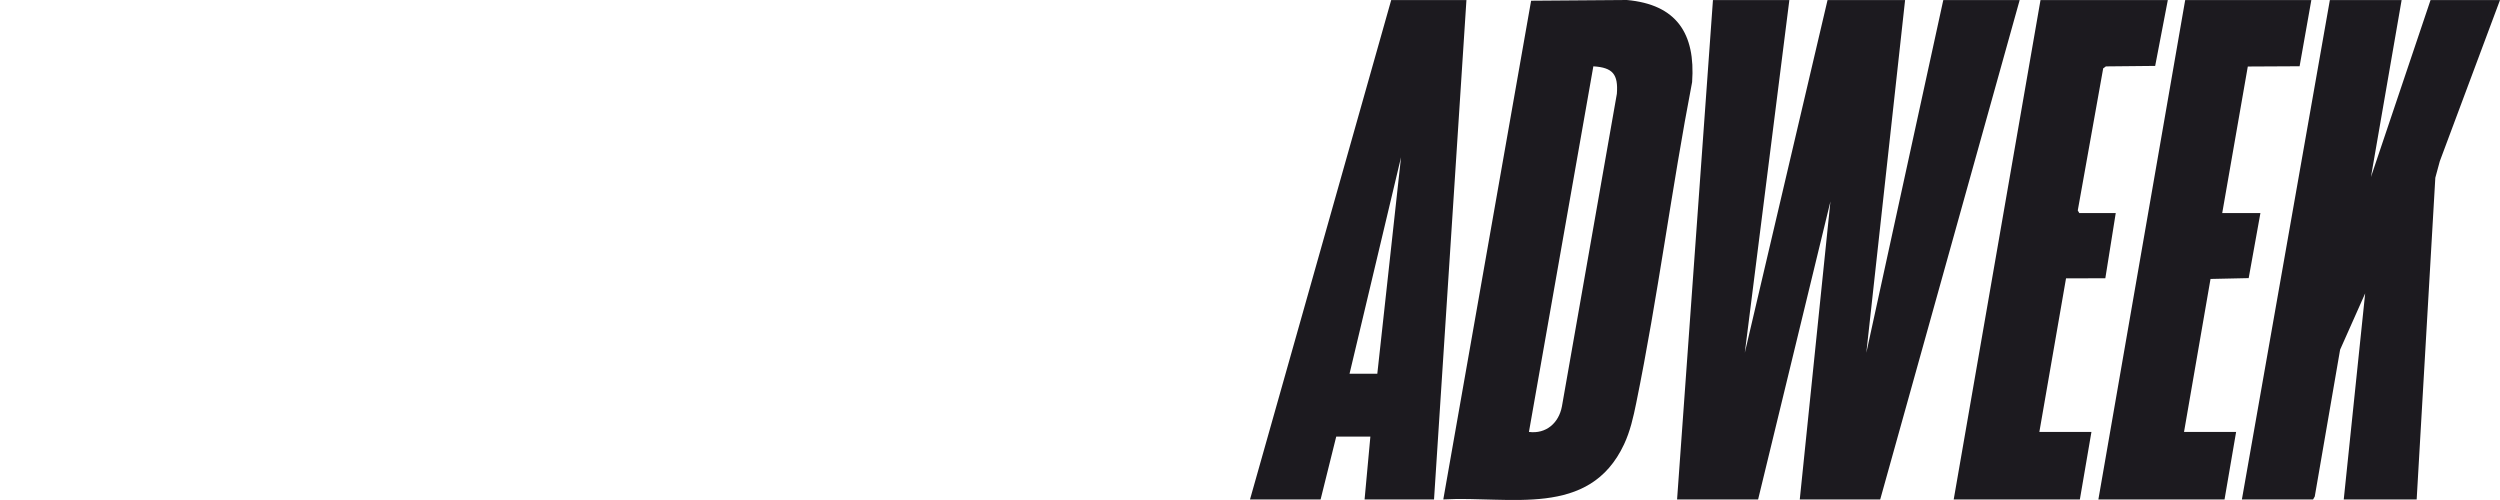 <?xml version="1.0" encoding="utf-8"?>
<svg xmlns="http://www.w3.org/2000/svg" width="240" height="48" viewBox="0 0 240 48" fill="none">
<g clip-path="url(#clip0_2455_9697)">
<path d="M171.778 0.005L167.5 33.867L175.444 0.005H182.889L179.167 33.867L186.556 0.005H193.889L180.5 47.947H172.778L175.722 19.337L168.778 47.947H161L164.444 0.005H171.778Z" fill="#1C1A1F"/>
<path d="M138.556 47.946L146.987 0.069L156.171 0C160.947 0.428 162.778 3.215 162.443 7.882C160.472 18.106 159.16 28.492 157.077 38.692C156.799 40.052 156.499 41.398 155.908 42.657C152.572 49.779 144.926 47.591 138.556 47.945V47.946ZM146.778 41.465C148.436 41.681 149.653 40.595 149.946 39.008L155.22 8.999C155.356 7.145 154.843 6.482 152.961 6.368L146.778 41.466V41.465Z" fill="#1C1A1F"/>
<path d="M230.556 0.005L227.611 16.992L233.333 0.005H240L234.22 15.48L233.791 17.061L232 47.947H225L227.056 28.165L224.65 33.57L222.217 47.663L222.056 47.947H215.222L223.667 0.005H230.556Z" fill="#1C1A1F"/>
<path d="M140.778 0.005L137.667 47.947H131L131.556 41.912H128.278L126.778 47.947H120L133.556 0.005H140.778ZM132.222 35.877L134.5 15.09L129.556 35.877H132.222Z" fill="#1C1A1F"/>
<path d="M208.111 0.005L206.897 6.327L202.166 6.374L201.907 6.56L199.466 20.204L199.611 20.456H203.111L202.111 26.715L198.339 26.719L195.778 41.465H200.778L199.667 47.947H187.556L195.889 0.005H208.111Z" fill="#1C1A1F"/>
<path d="M221.889 0.005L220.762 6.36L215.789 6.386L213.333 20.456H217L215.874 26.699L212.21 26.779L209.667 41.465H214.667L213.555 47.947H201.444L209.778 0.005H221.889Z" fill="#1C1A1F"/>
</g>
<defs>
<clipPath id="clip0_2455_9697">
<rect width="120" height="48" fill="white" transform="translate(120)"/>
</clipPath>
</defs>
</svg>